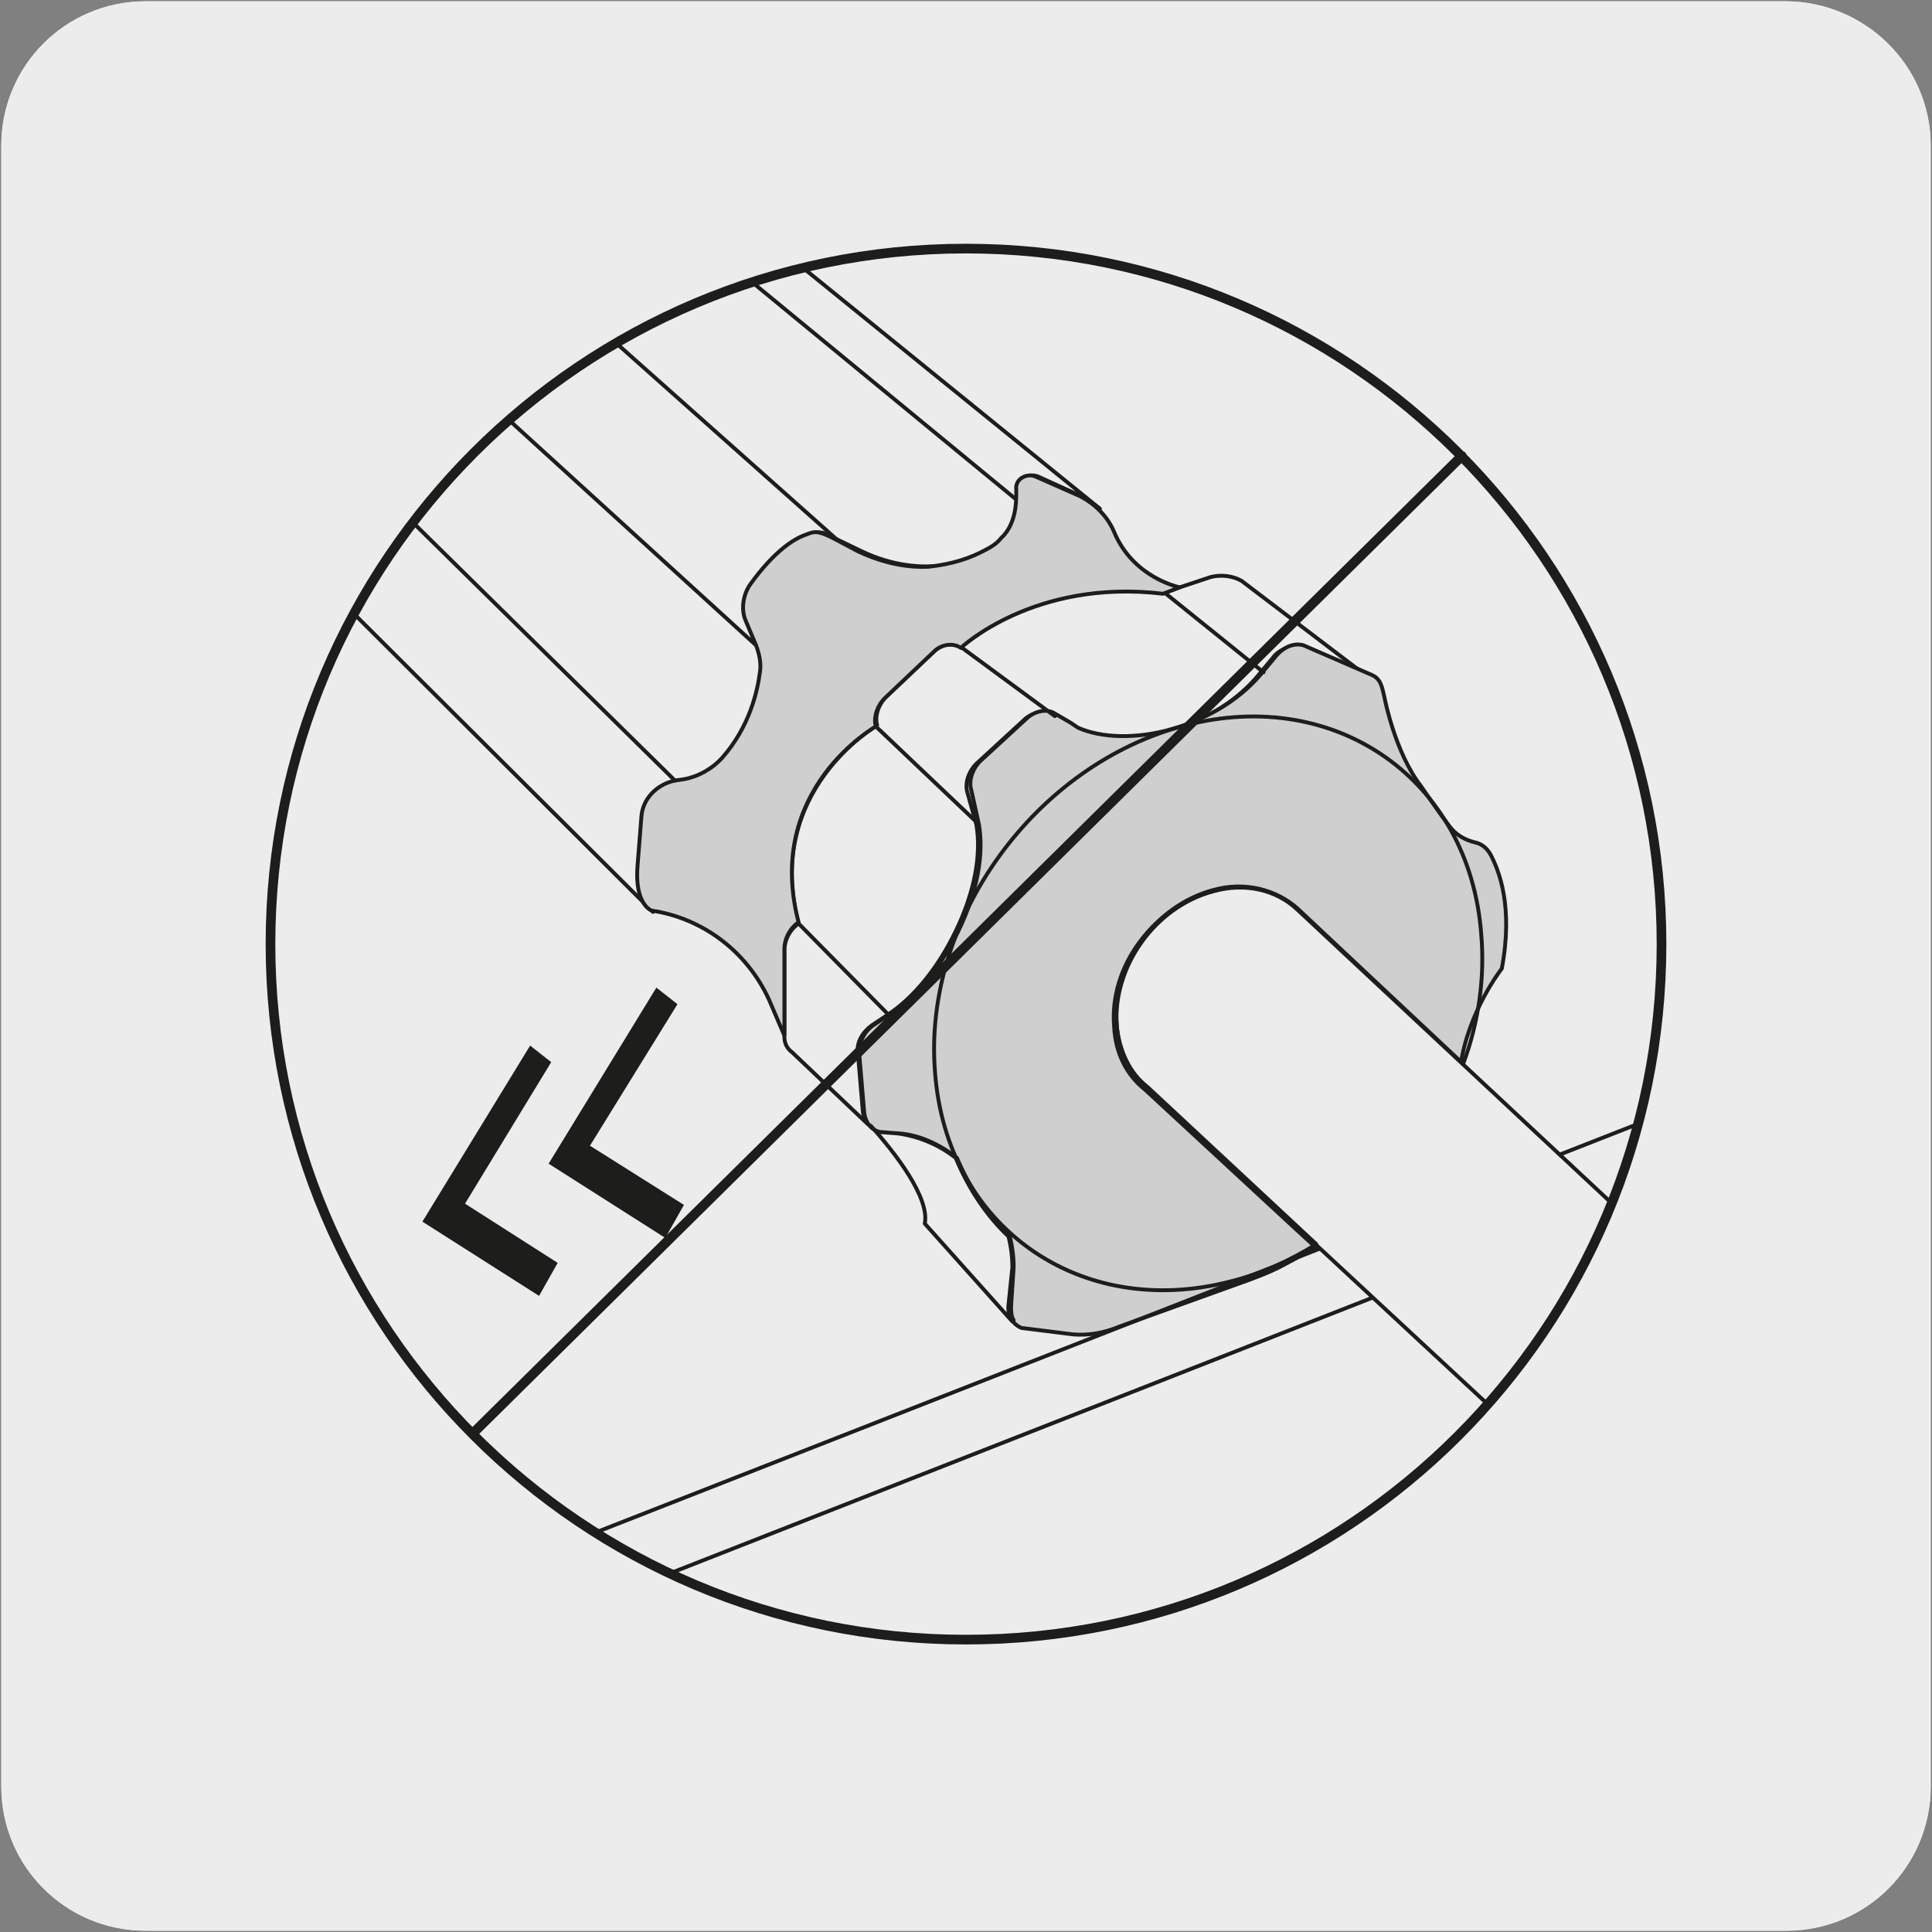 <?xml version="1.0" encoding="utf-8"?>
<!-- Generator: Adobe Illustrator 27.7.0, SVG Export Plug-In . SVG Version: 6.00 Build 0)  -->
<svg version="1.1" id="Capa_1" xmlns="http://www.w3.org/2000/svg" xmlns:xlink="http://www.w3.org/1999/xlink" x="0px" y="0px"
	 viewBox="0 0 150 150" style="enable-background:new 0 0 150 150;" xml:space="preserve">
<rect x="0" y="0" width="150" height="150" fill="#808080" stroke="none"/>
<style type="text/css">
	.st0{fill:#EDECEC;}
	
		.st1{clip-path:url(#SVGID_00000009573284400869355370000017289197343485360042_);fill:none;stroke:#1D1D1B;stroke-width:0.3;stroke-linecap:round;stroke-linejoin:round;stroke-miterlimit:10;}
	.st2{clip-path:url(#SVGID_00000011712085481325593660000018430136475414239639_);fill:#CFCFCF;}
	
		.st3{clip-path:url(#SVGID_00000122678761133850105870000004997018928807759496_);fill:none;stroke:#1D1D1B;stroke-width:0.3;stroke-linecap:round;stroke-linejoin:round;stroke-miterlimit:10;}
	.st4{clip-path:url(#SVGID_00000151536985255298632680000015577490230587521932_);fill:#CFCFCF;}
	
		.st5{clip-path:url(#SVGID_00000056424284037410690720000002725834744208322214_);fill:none;stroke:#1D1D1B;stroke-width:0.3;stroke-linecap:round;stroke-linejoin:round;stroke-miterlimit:10;}
	.st6{clip-path:url(#SVGID_00000168837757881663726650000004541749675374268606_);fill:#EDECEC;}
	
		.st7{clip-path:url(#SVGID_00000042694963804003310250000007025595218500295811_);fill:none;stroke:#1D1D1B;stroke-width:0.3;stroke-linecap:round;stroke-linejoin:round;stroke-miterlimit:10;}
	
		.st8{clip-path:url(#SVGID_00000054258702141175227560000018368124298746837134_);fill:none;stroke:#1D1D1B;stroke-width:0.3;stroke-linecap:round;stroke-linejoin:round;stroke-miterlimit:10;}
	.st9{fill:none;stroke:#1D1D1B;stroke-width:0.75;stroke-linecap:round;stroke-linejoin:round;stroke-miterlimit:10;}
	.st10{fill:#1D1D1B;}
	.st11{fill:none;stroke:#1D1D1B;stroke-width:0.3;stroke-miterlimit:10;}
</style>
<g id="Capa_1_00000110428957834998822180000001576589352253687205_">
	<g id="Capa_2_00000153668088940151777140000001312934053299105197_">
		<path class="st0" d="M11.3,0.1h127.3c6.2,0,11.3,5,11.3,11.2v127.4c0,6.2-5,11.2-11.2,11.2l0,0H11.3c-6.2,0-11.2-5-11.2-11.2l0,0
			l0,0V11.3C0.1,5.1,5.1,0.1,11.3,0.1L11.3,0.1z"/>
		<path class="st0" d="M11.3,0.1h127.3c6.2,0,11.3,5,11.3,11.2v127.4c0,6.2-5,11.2-11.2,11.2l0,0H11.3c-6.2,0-11.2-5-11.2-11.2l0,0
			l0,0V11.3C0.1,5.1,5.1,0.1,11.3,0.1L11.3,0.1z"/>
	</g>
</g>
<g id="Capa_2_00000026865690218983296430000010957890539491575998_">
	<g>
		<g>
			<defs>
				<path id="SVGID_1_" d="M21,73.3c0,24.2,16,44.7,38,51.6h32c18.8-5.8,33.2-21.6,37-41.2V63c-4.8-24.9-26.7-43.6-53-43.6
					C45.2,19.4,21,43.5,21,73.3"/>
			</defs>
			<clipPath id="SVGID_00000109731513890909134390000008388635198562839429_">
				<use xlink:href="#SVGID_1_"  style="overflow:visible;"/>
			</clipPath>
			
				<path style="clip-path:url(#SVGID_00000109731513890909134390000008388635198562839429_);fill:none;stroke:#1D1D1B;stroke-width:0.3;stroke-linecap:round;stroke-linejoin:round;stroke-miterlimit:10;" d="
				M62,71.7c-0.7,0.5-1.1,1.3-1.1,2.1v6.7c0,0.5,0.2,0.9,0.6,1.2l5.9,5.6c-0.2-0.2-0.3-0.6-0.4-0.9l-0.4-4.7
				c-0.1-0.8,0.4-1.6,1.1-2.1l1.2-0.8c2-1.3,3.9-3.6,5.3-6.5c1.5-3.1,2-6,1.6-8.3l0,0l-0.7-2.5c-0.2-0.7,0.1-1.6,0.7-2.2l3.7-3.4
				c0.6-0.6,1.5-0.7,2.1-0.3l1.2,0.7l0.6,0.4c1.9,0.8,4.5,0.9,7.3,0.1c3-0.9,5.5-2.5,7.1-4.5l1-1.2c0.5-0.7,1.4-1,2.1-0.8l5.3,2.3
				l0.2,0.1l-10-7.6c-0.7-0.4-1.6-0.5-2.4-0.3L90.4,46c-10-1.2-15.7,4.2-15.7,4.2c-0.6-0.4-1.5-0.2-2.1,0.3l-3.8,3.6
				c-0.6,0.6-0.9,1.5-0.7,2.2C68,56.4,59.3,61.4,62,71.7z"/>
		</g>
		<g>
			<defs>
				<path id="SVGID_00000174591029029126516300000008701857974903200658_" d="M21,73.3c0,24.2,16,44.7,38,51.6h32
					c18.8-5.8,33.2-21.6,37-41.2V63c-4.8-24.9-26.7-43.6-53-43.6C45.2,19.4,21,43.5,21,73.3"/>
			</defs>
			<clipPath id="SVGID_00000104665417761726530820000007314422784609223325_">
				<use xlink:href="#SVGID_00000174591029029126516300000008701857974903200658_"  style="overflow:visible;"/>
			</clipPath>
			<path style="clip-path:url(#SVGID_00000104665417761726530820000007314422784609223325_);fill:#CFCFCF;" d="M115.7,66.3
				c-0.3-0.5-0.7-0.8-1.2-0.9c-0.8-0.2-1.5-0.6-2-1.3c-0.7-0.9-1.5-2.1-2.2-3.1c-2-2.6-2.8-6.8-2.8-6.8c-0.2-0.9-0.3-1.5-1-1.8
				l-5.3-2.3c-0.7-0.2-1.5,0.1-2.1,0.8l-1,1.2c-1.6,2-4,3.6-7.1,4.5c-2.8,0.8-5.5,0.7-7.3-0.1l-0.6-0.4l-1.2-0.7
				c-0.6-0.4-1.5-0.2-2.1,0.3l-3.7,3.4c-0.6,0.6-0.9,1.5-0.7,2.2L76,64l0,0c0.4,2.3-0.1,5.2-1.6,8.3C73,75.2,71,77.5,69,78.8
				l-1.2,0.8c-0.7,0.5-1.1,1.3-1.1,2.1l0.4,4.7c0.1,0.8,0.6,1.4,1.3,1.5l1.3,0.1c1.5,0.2,3.1,0.8,4.5,1.9c1,2.4,2.4,4.5,4.1,6.1
				c0.2,0.8,0.3,1.6,0.3,2.4l-0.3,2.9c-0.1,0.8,0.3,1.5,1,1.8l4,0.5c1.2,0.1,2.4-0.1,3.6-0.6l10-3.6c0.8-0.3,1.6-0.6,2.4-1l1.5-0.8
				l1.3-0.8l-1.2-1.1l-12-11.1c-1.4-1.1-2.3-2.8-2.4-4.9c-0.4-4.6,3-9.2,7.5-10.4c2.5-0.7,4.9,0,6.5,1.4l12.9,12
				c0.6-4.2,3.2-7.5,3.2-7.5C117.5,70.4,116.4,67.6,115.7,66.3"/>
		</g>
		<g>
			<defs>
				<path id="SVGID_00000070797402068857958180000005202300800133417647_" d="M21,73.3c0,24.2,16,44.7,38,51.6h32
					c18.8-5.8,33.2-21.6,37-41.2V63c-4.8-24.9-26.7-43.6-53-43.6C45.2,19.4,21,43.5,21,73.3"/>
			</defs>
			<clipPath id="SVGID_00000150796370743165256440000005308700387260410003_">
				<use xlink:href="#SVGID_00000070797402068857958180000005202300800133417647_"  style="overflow:visible;"/>
			</clipPath>
			
				<path style="clip-path:url(#SVGID_00000150796370743165256440000005308700387260410003_);fill:none;stroke:#1D1D1B;stroke-width:0.3;stroke-linecap:round;stroke-linejoin:round;stroke-miterlimit:10;" d="
				M55.2,15l30.2,24.5l-1.5-1L80.6,37c-0.7-0.3-1.6,0.2-1.5,1v0.4c0,1.4-0.5,2.8-1.5,3.7c-0.3,0.2-0.5,0.4-0.8,0.6
				c-0.7,0.4-1.5,0.7-2.5,1c-2.5,0.6-5.1,0.2-7.4-0.9l-2.7-1.3c-0.3-0.2-0.7-0.2-1.1-0.1c-1.1,0.2-2.7,1.3-4.7,4
				c-0.6,0.8-0.7,1.9-0.4,2.9l0.8,1.9c0.3,0.8,0.4,1.5,0.3,2.1c-0.2,1.5-0.8,4.2-2.9,6.6c-0.8,0.9-1.9,1.5-3,1.7l-0.7,0.1
				c-1.4,0.3-2.5,1.4-2.6,2.8l-0.3,3.8c0,0.6,0.3,1.1,0.8,1.3l0.3,2.2l-31.1-31 M62,71.7l7,7.1 M68,56.4l8,7.6 M90.4,46l7.7,6.2
				 M78.7,98.4c0-0.8-0.1-1.6-0.3-2.4c-1.7-1.7-3.1-3.7-4.1-6.1c-1.4-1.1-3-1.8-4.5-1.9l-1.3-0.1c-0.4,0-0.7-0.2-0.9-0.5
				c1.9,2.1,4.6,5.6,4.2,7.6l6.8,7.6l0.1-0.1c-0.2-0.3-0.2-0.7-0.2-1.1L78.7,98.4z M74.7,50.3l7.2,5.3 M115.7,66.3
				c-0.3-0.5-0.7-0.8-1.2-0.9c-0.8-0.2-1.5-0.6-2-1.3c-0.7-0.9-1.5-2.1-2.2-3.1c-2-2.6-2.8-6.8-2.8-6.8c-0.2-0.9-0.3-1.5-1-1.8
				l-5.3-2.3c-0.7-0.2-1.5,0.1-2.1,0.8l-1,1.2c-1.6,2-4,3.6-7.1,4.5c-2.8,0.8-5.5,0.7-7.3-0.1l-0.6-0.4l-1.2-0.7
				c-0.6-0.4-1.5-0.2-2.1,0.3l-3.7,3.4c-0.6,0.6-0.9,1.5-0.7,2.2L76,64l0,0c0.4,2.3-0.1,5.2-1.6,8.3C73,75.2,71,77.5,69,78.8
				l-1.2,0.8c-0.7,0.5-1.1,1.3-1.1,2.1l0.4,4.7c0.1,0.8,0.6,1.4,1.3,1.5l1.3,0.1c1.5,0.2,3.1,0.8,4.5,1.9c1,2.4,2.4,4.5,4.1,6.1
				c0.2,0.8,0.3,1.6,0.3,2.4l-0.3,2.9c-0.1,0.8,0.3,1.5,1,1.8l4,0.5c1.2,0.1,2.4-0.1,3.6-0.6l10-3.6c0.8-0.3,1.6-0.6,2.4-1l1.5-0.8
				l1.3-0.8l-1.2-1.1l-12-11.1c-1.4-1.1-2.3-2.8-2.4-4.9c-0.4-4.6,3-9.2,7.5-10.4c2.5-0.7,4.9,0,6.5,1.4l12.9,12
				c0.6-4.2,3.2-7.5,3.2-7.5C117.5,70.4,116.4,67.6,115.7,66.3z"/>
		</g>
		<g>
			<defs>
				<path id="SVGID_00000046328362954760254500000010968549281690990733_" d="M21,73.3c0,24.2,16,44.7,38,51.6h32
					c18.8-5.8,33.2-21.6,37-41.2V63c-4.8-24.9-26.7-43.6-53-43.6C45.2,19.4,21,43.5,21,73.3"/>
			</defs>
			<clipPath id="SVGID_00000086679602177818636650000001466920098212517262_">
				<use xlink:href="#SVGID_00000046328362954760254500000010968549281690990733_"  style="overflow:visible;"/>
			</clipPath>
			<path style="clip-path:url(#SVGID_00000086679602177818636650000001466920098212517262_);fill:#CFCFCF;" d="M62,71.6
				c-2.7-10.3,6-15.2,6-15.2c-0.2-0.7,0.1-1.6,0.7-2.2l3.8-3.6c0.6-0.6,1.5-0.7,2.1-0.3c0,0,5.7-5.4,15.7-4.2l1.3-0.5
				c0,0-3.6-0.7-5.1-4.3c-0.5-1.2-1.5-2.2-2.7-2.8L80.4,37c-0.7-0.3-1.6,0.2-1.5,1v0.5c0,1.2-0.3,2.5-1.2,3.3
				c-0.3,0.4-0.8,0.7-1.2,0.9c-1.1,0.6-2.5,1.1-4.4,1.3c-1.9,0.1-3.8-0.4-5.5-1.2L65.1,42c-1.5-0.8-1.8-0.8-2.5-0.5
				c-1.2,0.4-2.7,1.6-4.3,3.8c-0.6,0.8-0.8,2-0.4,2.9l0.8,1.9c0.3,0.8,0.4,1.5,0.3,2.1c-0.2,1.5-0.8,4.2-2.9,6.6
				c-0.8,0.9-1.9,1.5-3,1.7l-0.7,0.1c-1.4,0.3-2.5,1.4-2.6,2.8l-0.3,3.8c-0.2,2.4,0.6,3.3,1.1,3.5c4,0.6,7.4,3.2,9.1,6.9l1.2,2.8
				v-6.7C60.9,72.9,61.3,72.1,62,71.6"/>
		</g>
		<g>
			<defs>
				<path id="SVGID_00000166656384358678764680000003349404318297438877_" d="M21,73.3c0,24.2,16,44.7,38,51.6h32
					c18.8-5.8,33.2-21.6,37-41.2V63c-4.8-24.9-26.7-43.6-53-43.6C45.2,19.4,21,43.5,21,73.3"/>
			</defs>
			<clipPath id="SVGID_00000163049320074884865560000017911887422279633304_">
				<use xlink:href="#SVGID_00000166656384358678764680000003349404318297438877_"  style="overflow:visible;"/>
			</clipPath>
			
				<path style="clip-path:url(#SVGID_00000163049320074884865560000017911887422279633304_);fill:none;stroke:#1D1D1B;stroke-width:0.3;stroke-linecap:round;stroke-linejoin:round;stroke-miterlimit:10;" d="
				M33.8,129.3l118-46.3 M34.2,123.7L150.8,78 M58.7,50.1L33.8,27.4 M65.1,42L34.2,14.5 M62,71.6c-2.7-10.3,6-15.2,6-15.2
				c-0.2-0.7,0.1-1.6,0.7-2.2l3.8-3.6c0.6-0.6,1.5-0.7,2.1-0.3c0,0,5.7-5.4,15.7-4.2l1.3-0.5c0,0-3.6-0.7-5.1-4.3
				c-0.5-1.2-1.5-2.2-2.7-2.8L80.4,37c-0.7-0.3-1.6,0.2-1.5,1v0.5c0,1.2-0.3,2.5-1.2,3.3c-0.3,0.4-0.8,0.7-1.2,0.9
				c-1.1,0.6-2.5,1.1-4.4,1.3c-1.9,0.1-3.8-0.4-5.5-1.2L65.1,42c-1.5-0.8-1.8-0.8-2.5-0.5c-1.2,0.4-2.7,1.6-4.3,3.8
				c-0.6,0.8-0.8,2-0.4,2.9l0.8,1.9c0.3,0.8,0.4,1.5,0.3,2.1c-0.2,1.5-0.8,4.2-2.9,6.6c-0.8,0.9-1.9,1.5-3,1.7l-0.7,0.1
				c-1.4,0.3-2.5,1.4-2.6,2.8l-0.3,3.8c-0.2,2.4,0.6,3.3,1.1,3.5c4,0.6,7.4,3.2,9.1,6.9l1.2,2.8v-6.7C60.9,72.9,61.3,72.1,62,71.6z"
				/>
		</g>
		<g>
			<defs>
				<path id="SVGID_00000172404562322581162190000008056003245022300558_" d="M21,73.3c0,24.2,16,44.7,38,51.6h32
					c18.8-5.8,33.2-21.6,37-41.2V63c-4.8-24.9-26.7-43.6-53-43.6C45.2,19.4,21,43.5,21,73.3"/>
			</defs>
			<clipPath id="SVGID_00000116208982568610622800000005475886789814330555_">
				<use xlink:href="#SVGID_00000172404562322581162190000008056003245022300558_"  style="overflow:visible;"/>
			</clipPath>
			<path style="clip-path:url(#SVGID_00000116208982568610622800000005475886789814330555_);fill:#EDECEC;" d="M137,104.5L137,104.5
				l-36.3-33.9c-1.6-1.5-4-2.1-6.5-1.4c-4.5,1.2-7.8,5.8-7.5,10.4c0.2,2.1,1.1,3.8,2.4,4.9l35.1,32.6"/>
		</g>
		<g>
			<defs>
				<path id="SVGID_00000021818253733049817010000001739597327654599556_" d="M21,73.3c0,24.2,16,44.7,38,51.6h32
					c18.8-5.8,33.2-21.6,37-41.2V63c-4.8-24.9-26.7-43.6-53-43.6C45.2,19.4,21,43.5,21,73.3"/>
			</defs>
			<clipPath id="SVGID_00000028284718630037467570000004042931413802656655_">
				<use xlink:href="#SVGID_00000021818253733049817010000001739597327654599556_"  style="overflow:visible;"/>
			</clipPath>
			
				<path style="clip-path:url(#SVGID_00000028284718630037467570000004042931413802656655_);fill:none;stroke:#1D1D1B;stroke-width:0.3;stroke-linecap:round;stroke-linejoin:round;stroke-miterlimit:10;" d="
				M52.4,60.6L19.5,28.2 M137,104.5L137,104.5l-36.3-33.9c-1.6-1.5-4-2.1-6.5-1.4c-4.5,1.2-7.8,5.8-7.5,10.4
				c0.2,2.1,1.1,3.8,2.4,4.9l35.1,32.6"/>
		</g>
		<g>
			<defs>
				<path id="SVGID_00000024692646545865297380000004760091251584764836_" d="M21,73.3c0,24.2,16,44.7,38,51.6h32
					c18.8-5.8,33.2-21.6,37-41.2V63c-4.8-24.9-26.7-43.6-53-43.6C45.2,19.4,21,43.5,21,73.3"/>
			</defs>
			<clipPath id="SVGID_00000065758289315706118930000014138032318758796222_">
				<use xlink:href="#SVGID_00000024692646545865297380000004760091251584764836_"  style="overflow:visible;"/>
			</clipPath>
			
				<path style="clip-path:url(#SVGID_00000065758289315706118930000014138032318758796222_);fill:none;stroke:#1D1D1B;stroke-width:0.3;stroke-linecap:round;stroke-linejoin:round;stroke-miterlimit:10;" d="
				M78.8,38.7L50,15 M89.1,84.4c-1.4-1.1-2.3-2.8-2.4-4.9c-0.4-4.6,3-9.2,7.5-10.4c2.5-0.7,4.9,0,6.5,1.4l12.9,12.1
				c1.2-3.2,1.7-6.7,1.4-10.1c-0.9-11.9-11.2-19.2-22.9-16.2s-20.5,15.1-19.5,27c0.9,11.9,11.2,19.2,22.9,16.2
				c2.4-0.6,4.6-1.6,6.7-2.9L89.1,84.4z"/>
		</g>
	</g>
	<path class="st9" d="M36.8,111.2l76.7-75.8 M129,73.3c0-29.8-24.2-54-54-54s-54,24.2-54,54s24.2,54,54,54S129,103.2,129,73.3z"/>
	<polygon class="st10" points="51,76.9 52.4,78 45.6,89 52.9,93.6 51.6,95.9 42.8,90.3 	"/>
	<polygon class="st11" points="51,76.9 52.4,78 45.6,89 52.9,93.6 51.6,95.9 42.8,90.3 	"/>
	<polygon class="st10" points="41.2,81.4 42.6,82.5 35.9,93.5 43.1,98.1 41.8,100.4 33,94.8 	"/>
	<polygon class="st11" points="41.2,81.4 42.6,82.5 35.9,93.5 43.1,98.1 41.8,100.4 33,94.8 	"/>
</g>
</svg>
